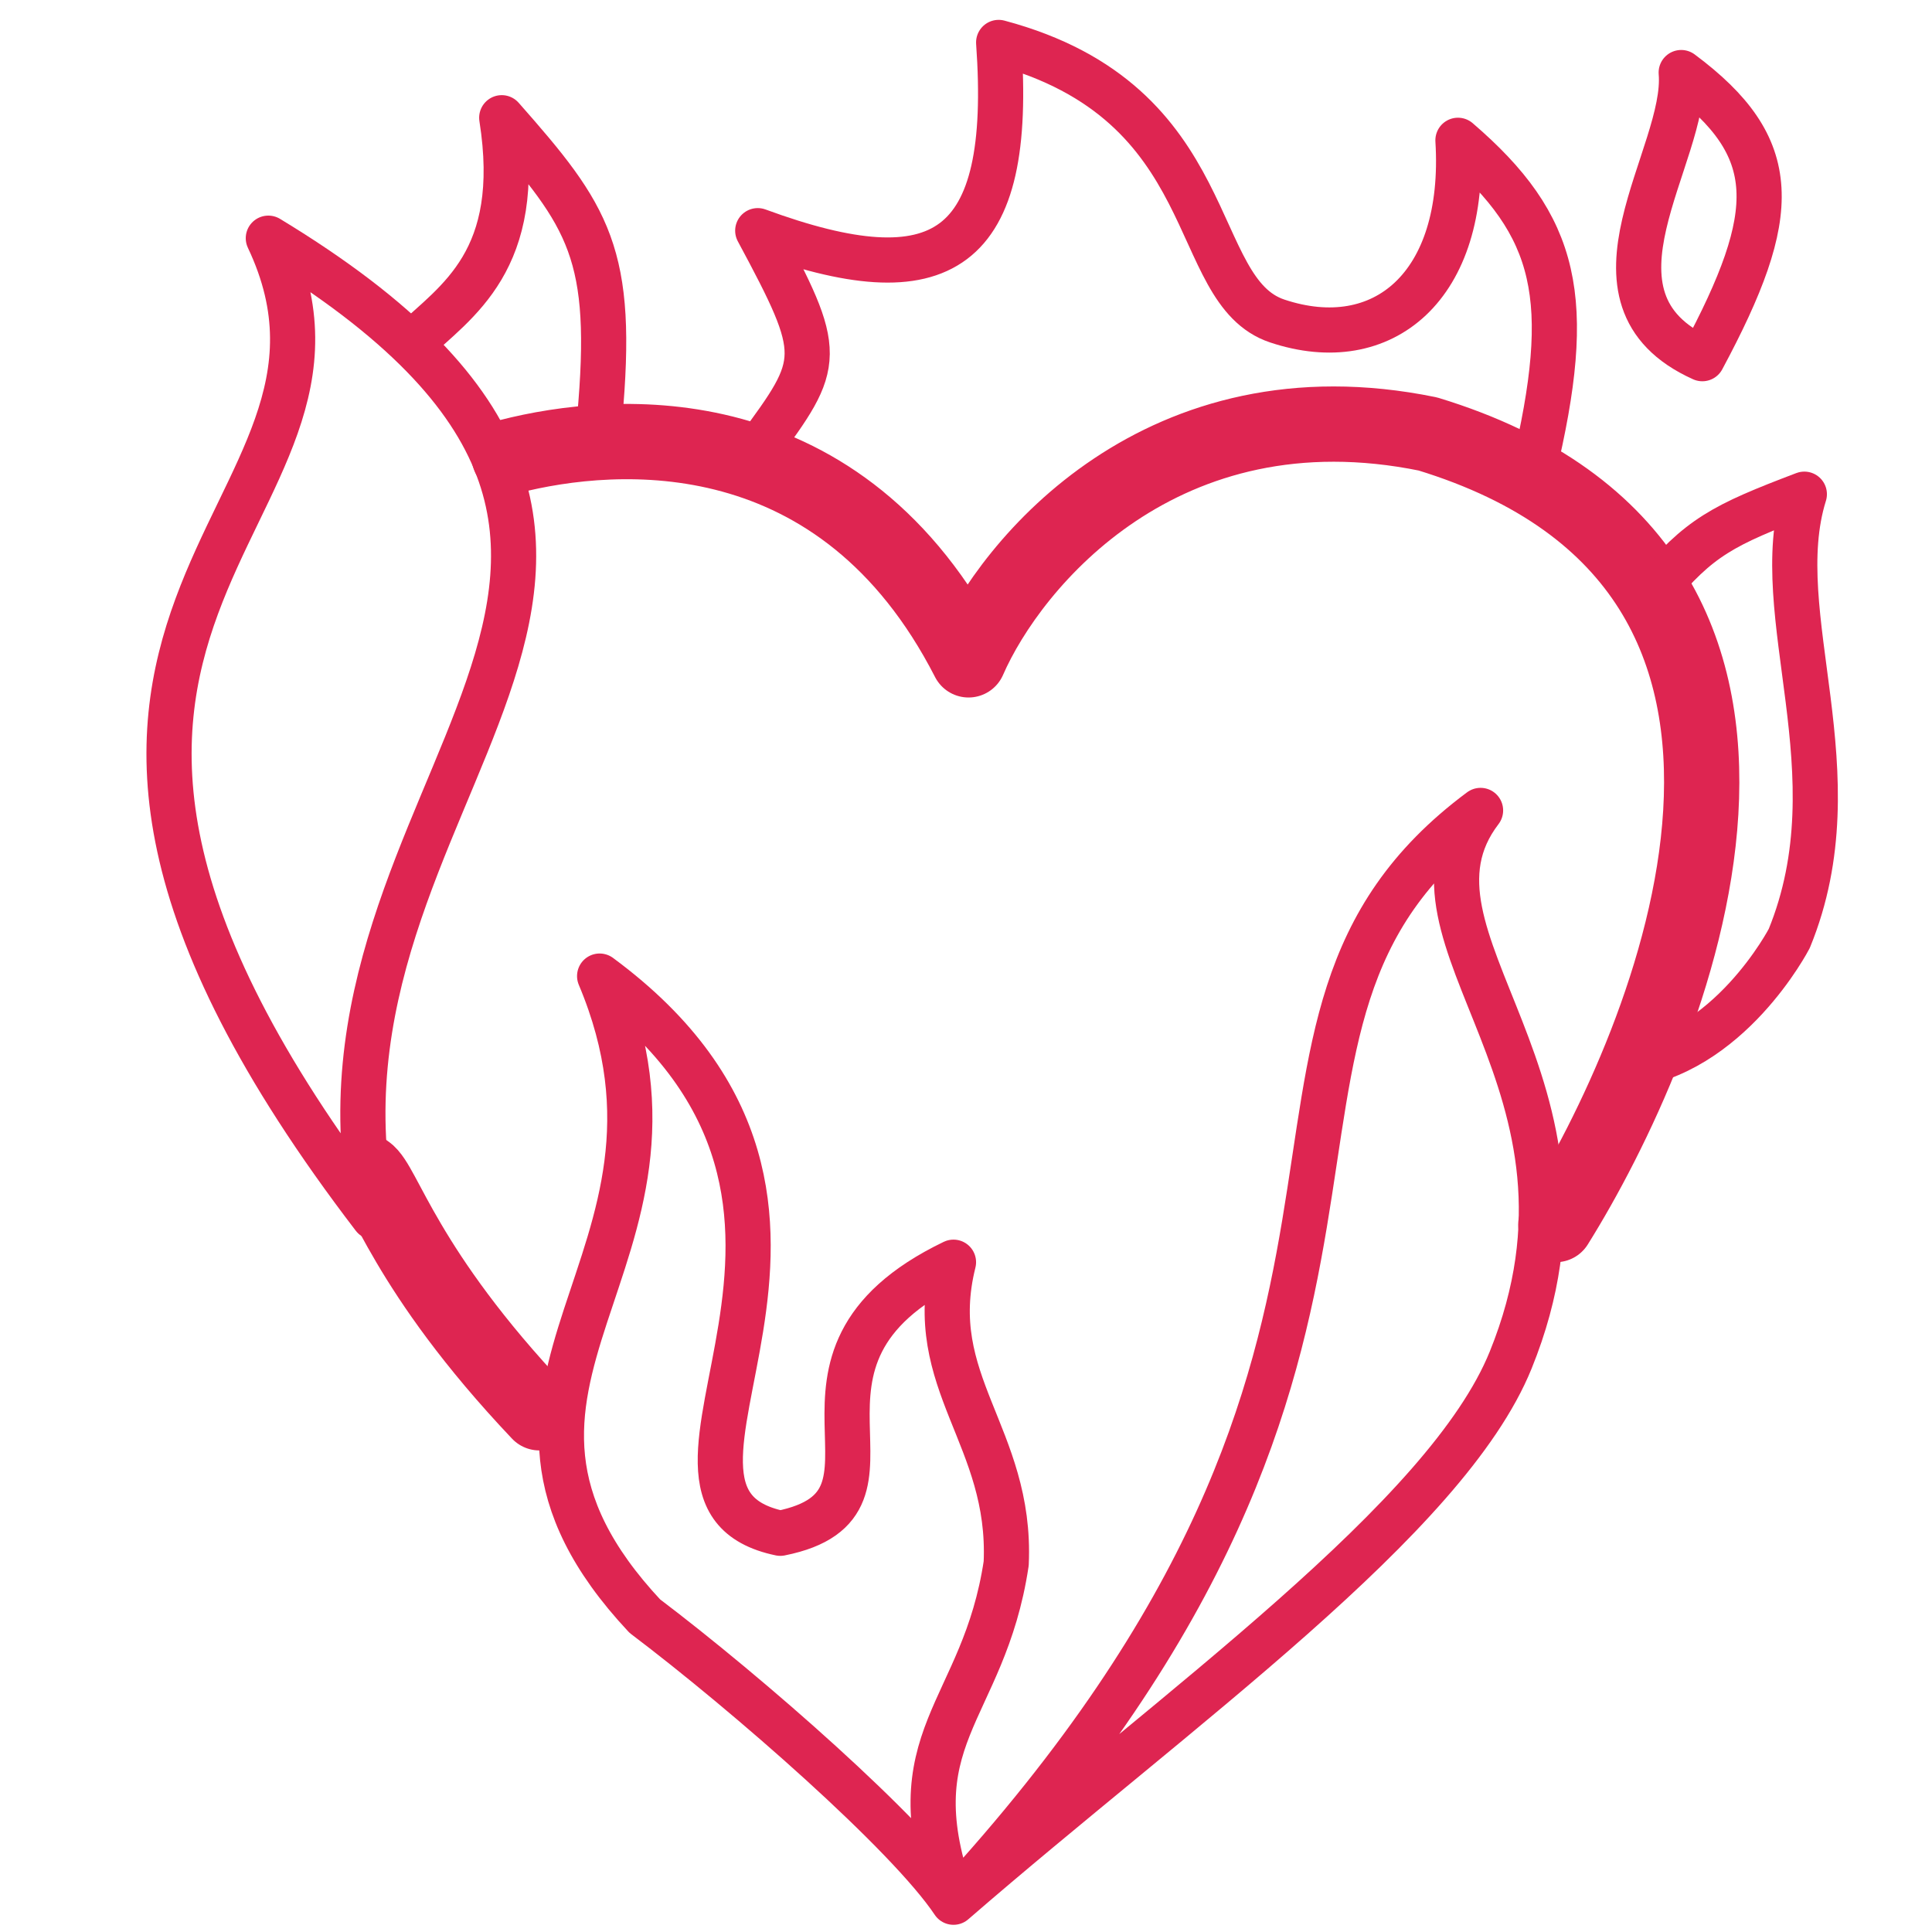<svg width="63" height="63" viewBox="0 0 63 63" fill="none" xmlns="http://www.w3.org/2000/svg">
<path d="M54.822 2.366C58.103 4.812 58.069 6.928 55.511 11.696C51.149 9.732 55.052 5.067 54.822 2.366Z" stroke="#DE2551" stroke-width="1.473" stroke-linecap="round" stroke-linejoin="round"/>
<path d="M31.092 62.029C29.619 59.819 24.381 55.236 21.026 52.699C13.905 45.087 23.481 41.159 19.553 31.829C29.865 39.44 19.553 48.77 25.445 49.998C30.356 49.016 24.463 44.351 31.092 41.159C30.11 45.087 32.994 46.83 32.811 50.98C32.074 55.89 29.128 56.627 31.092 62.029ZM31.092 62.029C38.458 55.645 47.171 49.504 49.261 44.351C52.936 35.29 45.087 30.601 48.279 26.427C38.703 33.547 48.279 43.368 31.092 62.029Z" stroke="#DE2551" stroke-width="1.473" stroke-linecap="round" stroke-linejoin="round"/>
<path d="M8.75 7.767C26.182 18.325 9.241 25.691 12.187 39.686C-3.036 19.798 13.169 17.097 8.75 7.767Z" stroke="#DE2551" stroke-width="1.473" stroke-linecap="round" stroke-linejoin="round"/>
<path d="M11.941 38.212C12.53 38.605 13.169 41.404 17.588 46.069" stroke="#DE2551" stroke-width="2.455" stroke-linecap="round" stroke-linejoin="round"/>
<path d="M16.606 14.888C20.125 13.987 27.459 13.463 31.583 21.517C32.975 18.325 37.918 12.383 46.56 14.151C61.046 18.57 54.417 34.039 50.734 39.931" stroke="#DE2551" stroke-width="2.455" stroke-linecap="round" stroke-linejoin="round"/>
<path d="M24.709 14.642C26.82 11.788 26.898 11.594 24.709 7.522C30.748 9.743 33.056 8.258 32.565 1.384C39.931 3.348 38.704 9.486 41.65 10.468C45.087 11.614 47.835 9.346 47.542 4.575C50.803 7.379 51.349 9.732 49.998 15.379" stroke="#DE2551" stroke-width="1.473" stroke-linecap="round" stroke-linejoin="round"/>
<path d="M53.926 19.307C55.408 17.519 56.174 17.126 58.837 16.115C57.609 20.044 60.555 25.2 58.346 30.601C58.346 30.601 56.378 34.41 52.944 34.775" stroke="#DE2551" stroke-width="1.473" stroke-linecap="round" stroke-linejoin="round"/>
<path d="M13.414 11.205C14.887 9.813 17.097 8.504 16.361 3.839C19.211 7.072 20.044 8.258 19.552 13.66" stroke="#DE2551" stroke-width="1.473" stroke-linecap="round" stroke-linejoin="round"/>
</svg>
